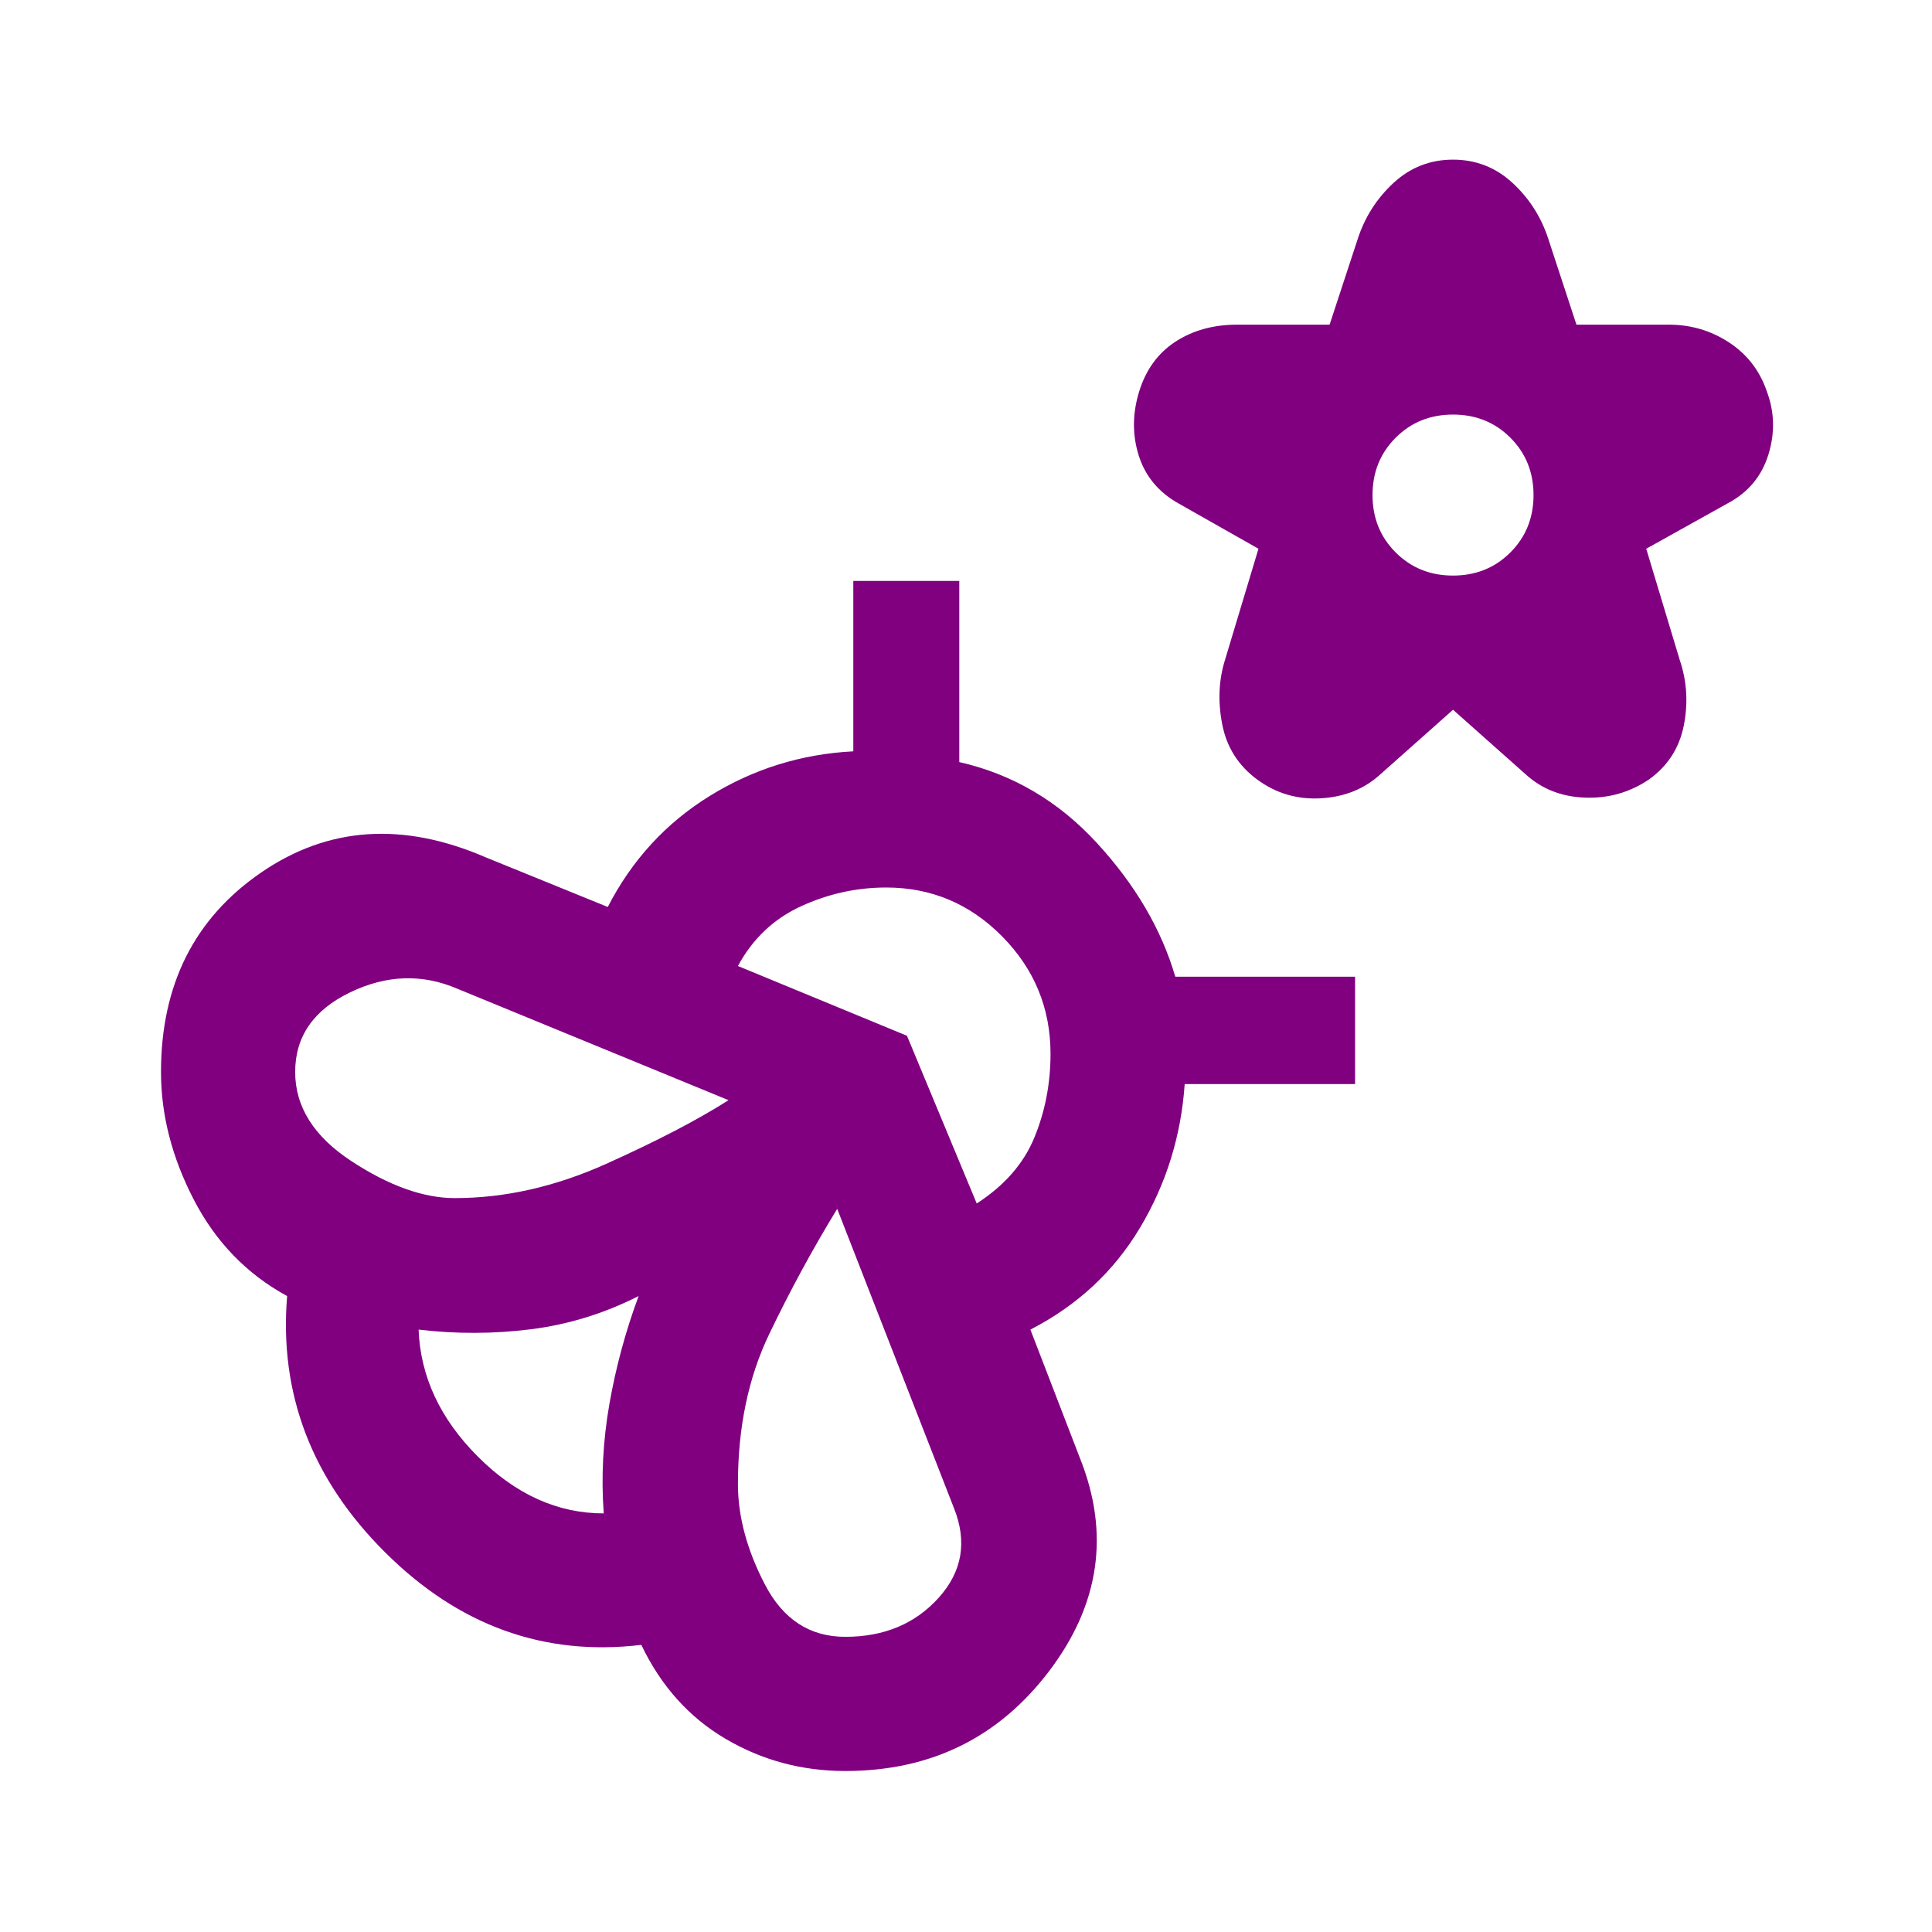 <svg xmlns="http://www.w3.org/2000/svg" height="40px" viewBox="0 -960 960 960" width="40px" fill="#800080 "><path d="m722-607.33-36 32q-12 11-29.67 12-17.66 1-31.66-9.34-14-10.33-17.34-27.33-3.33-17 1.34-32l16.66-55.33-40-22.67q-14.66-8.33-19.5-23.67Q561-749 566-765.33q5-16.34 18-24.84t30.67-8.5h46l14-42.66q5.33-16.34 17.83-27.84 12.5-11.5 29.5-11.5t29.5 11.5q12.5 11.5 17.83 27.84l14 42.66h46q16.34 0 29.84 8.84 13.5 8.83 18.83 24.5 5.67 15.33.67 31.33-5 16-20 24L818-687.33 834.67-632q5.33 15.67 2 32.5-3.34 16.83-17.34 26.83-14.33 9.67-31.83 9-17.5-.66-29.5-11.66l-36-32Zm0-66.67q17 0 28.5-11.5T762-714q0-17-11.5-28.5T722-754q-17 0-28.5 11.5T682-714q0 17 11.5 28.5T722-674ZM536.67-235.33q22.33 56-15.34 105.66Q483.67-80 420-80q-32.33 0-59.5-16t-41.83-46.67Q246.33-134 191.5-188.5T142.67-316q-30-16.33-46.34-47.83Q80-395.33 80-427.33q0-65 49.83-99.17 49.84-34.17 111.5-7.5L302-509.33q18-35 50.67-55.17 32.66-20.17 71.33-22.17v-84.66h52.67v90q39.66 9 68.33 40.16 28.67 31.17 39 66.5h89.33v53.34h-84.66Q586-382.67 566.5-350T512-299.33l24.67 64ZM300-208q-2-27 2.83-54.5 4.84-27.5 14.5-53.5-25.66 13-53.5 16.5-27.83 3.5-55.83.17 1.33 35 29.5 63.16Q265.67-208 300-208Zm-74-156.67q37.33 0 75.17-17 37.83-17 60.83-31.66l-134.67-55.34Q201-480 173.83-466.83q-27.16 13.16-27.16 39.5 0 26 28 44.33T226-364.67Zm194 218q29 0 46.5-19.5t7.5-44.5l-58-148.66q-18.33 30-33.83 62.33t-15.5 74.33q0 24.34 13.5 50.17 13.5 25.83 39.83 25.83ZM485.33-362Q506-375.33 514-394.83t8-41.5q0-34-24-58.34Q474-519 440.33-519q-22 0-42.33 9.33-20.33 9.34-31.33 29.67l84 34.67L485.33-362Zm-168 46Z"/></svg>